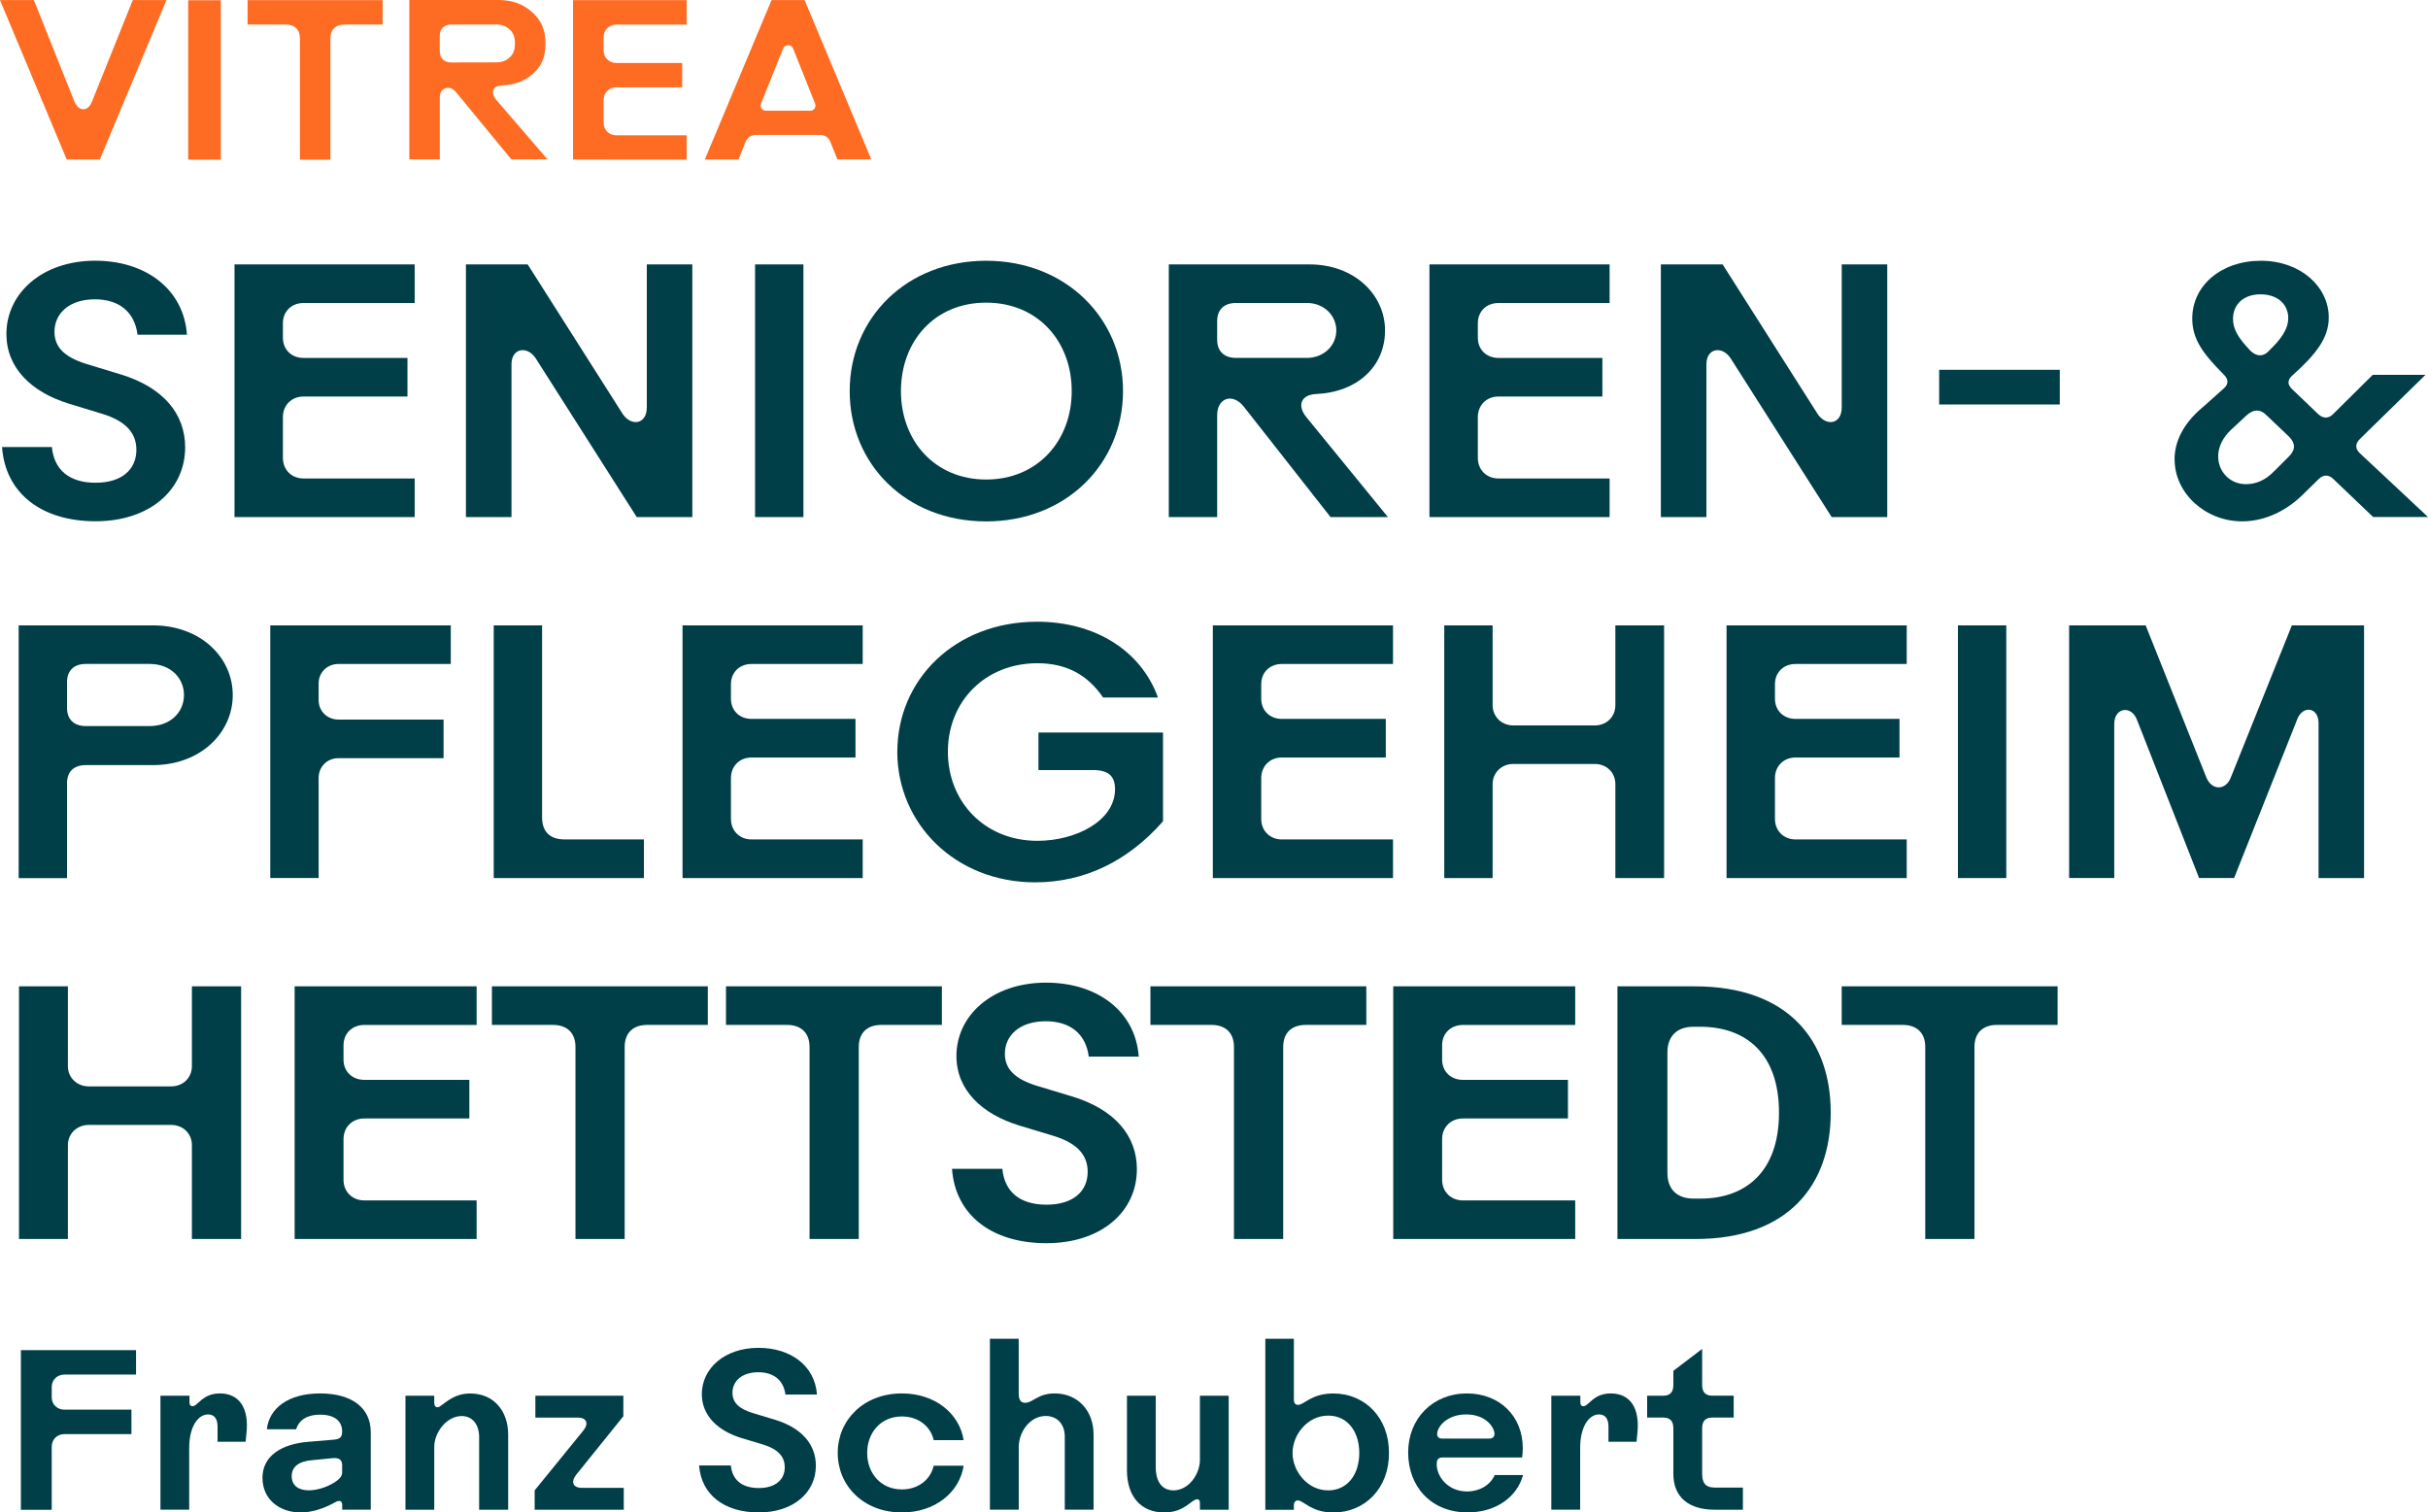 <?xml version="1.0" encoding="UTF-8"?>
<svg xmlns="http://www.w3.org/2000/svg" id="Ebene_1" data-name="Ebene 1" viewBox="0 0 511.15 318.44">
  <defs>
    <style>
      .cls-1 {
        fill: #003f48;
      }

      .cls-2 {
        fill: #fe6c23;
      }
    </style>
  </defs>
  <g>
    <rect class="cls-2" x="39.61" y=".05" width="6.88" height="33.57"></rect>
    <g>
      <path class="cls-2" d="M120.64,33.6l23.93.02v-5.13h-14.76c-.8,0-1.45-.25-1.97-.76-.51-.52-.76-1.17-.76-1.96v-4.66c0-.8.25-1.45.76-1.96.52-.52,1.17-.76,1.97-.76h13.81v-5.13h-13.81c-.8,0-1.45-.25-1.97-.75-.51-.5-.76-1.15-.76-1.95v-2.68c0-.81.25-1.45.76-1.95.52-.5,1.17-.75,1.97-.75h14.76V.03h-23.93v33.57h0Z"></path>
      <path class="cls-2" d="M169.39.01h-6.96l-14.05,33.57h7.1l1.5-3.77c.34-.84,1.15-1.4,2.06-1.4h13.69c.9,0,1.72.55,2.06,1.4l1.5,3.75h7.14L169.39.01h0ZM170.61,23.31h-9.4c-.76,0-1.28-.76-1-1.48l4.65-11.59c.38-.96,1.74-.96,2.12,0l4.62,11.59c.28.72-.25,1.48-1,1.48h0Z"></path>
      <path class="cls-2" d="M103.77,19.44c0-.16.03-.31.1-.5.25-.61.87-.92,1.87-.95,2.7-.12,4.9-.98,6.58-2.56,1.68-1.58,2.52-3.32,2.52-6.3s-.94-4.86-2.82-6.58-4.27-2.56-7.19-2.56h-18.66v33.57h6.42v-12.85c-.03-1.16.37-1.87,1.2-2.12.18-.06.39-.1.58-.1.61,0,1.18.34,1.73,1.02l11.55,14.05h7.63l-10.84-12.58c-.46-.55-.67-1.06-.67-1.54h0ZM95.08,13.16c-.8,0-1.42-.22-1.84-.64-.44-.42-.66-1.01-.66-1.75v-3.22c0-.74.22-1.31.66-1.75.44-.42,1.04-.64,1.84-.64h9.45c1.09,0,2.01.34,2.76,1.04.75.7,1.12,1.54,1.12,2.95s-.37,2.26-1.12,2.94c-.75.7-1.67,1.04-2.76,1.04l-9.45.02h0Z"></path>
      <path class="cls-2" d="M52.11,5.16h8.03c.94,0,1.67.25,2.2.76.53.5.8,1.23.8,2.15v25.56h6.42V8.08c0-.92.26-1.64.8-2.15.53-.52,1.26-.76,2.2-.76h8V.03h-28.44v5.13h0Z"></path>
      <path class="cls-2" d="M19.41,21.27c-.45,1.16-1.08,1.73-1.87,1.73s-1.43-.58-1.92-1.73L7.14.02H0l14.05,33.57h6.96L35.05.02h-7.1l-8.54,21.25Z"></path>
    </g>
  </g>
  <g>
    <path class="cls-1" d="M10.92,94.12c.46,4.79,3.65,7.52,9.2,7.52s8.59-2.81,8.59-6.92c0-3.19-1.75-5.93-7.22-7.6l-6.99-2.13c-7.9-2.43-13.15-7.52-13.15-14.67,0-8.51,7.45-15.43,18.7-15.43,10.56,0,18.62,5.93,19.31,15.58h-10.41c-.61-4.86-3.95-7.45-8.97-7.45-5.4,0-8.51,2.96-8.51,6.84,0,3.19,2.05,5.32,6.69,6.76l7.22,2.2c9.04,2.74,13.6,8.36,13.6,15.35,0,8.97-7.45,15.58-18.85,15.58S1.11,103.85.43,94.12h10.49Z"></path>
    <path class="cls-1" d="M49.37,108.87v-53.2h37.93v8.13h-23.41c-2.51,0-4.33,1.75-4.33,4.26v3.04c0,2.51,1.82,4.26,4.33,4.26h21.89v8.13h-21.89c-2.51,0-4.33,1.82-4.33,4.33v8.59c0,2.51,1.82,4.33,4.33,4.33h23.41v8.13h-37.93Z"></path>
    <path class="cls-1" d="M98.09,108.87v-53.2h13l19.99,31.47c1.75,2.66,5.09,2.28,5.09-1.37v-30.1h9.58v53.2h-11.7l-21.28-33.44c-1.75-2.66-5.09-2.2-5.09,1.29v32.15h-9.58Z"></path>
    <path class="cls-1" d="M158.96,108.87v-53.2h10.18v53.2h-10.18Z"></path>
    <path class="cls-1" d="M178.88,82.34c0-15.35,11.93-27.44,28.73-27.44s28.81,12.16,28.81,27.44-11.93,27.44-28.81,27.44-28.73-12.08-28.73-27.44ZM225.62,82.34c0-10.49-7.14-18.62-18.01-18.62s-17.94,8.13-17.94,18.62,7.14,18.62,17.94,18.62,18.01-8.13,18.01-18.62Z"></path>
    <path class="cls-1" d="M246.06,108.87v-53.2h29.64c9.35,0,15.88,6.31,15.88,13.91s-5.85,13-14.52,13.38c-3.19.15-4.03,2.43-2.05,4.86l17.18,21.05h-12.08l-18.32-23.33c-2.28-2.81-5.55-1.82-5.55,1.9v21.43h-10.18ZM256.24,71.55c0,2.36,1.44,3.8,3.95,3.8h14.97c3.5,0,6.16-2.58,6.16-5.78s-2.66-5.78-6.16-5.78h-14.97c-2.51,0-3.95,1.44-3.95,3.8v3.95Z"></path>
    <path class="cls-1" d="M300.93,108.87v-53.2h37.93v8.13h-23.41c-2.51,0-4.33,1.75-4.33,4.26v3.04c0,2.51,1.82,4.26,4.33,4.26h21.89v8.13h-21.89c-2.51,0-4.33,1.82-4.33,4.33v8.59c0,2.51,1.82,4.33,4.33,4.33h23.41v8.13h-37.93Z"></path>
    <path class="cls-1" d="M349.65,108.87v-53.2h13l19.99,31.47c1.75,2.66,5.09,2.28,5.09-1.37v-30.1h9.58v53.2h-11.7l-21.28-33.44c-1.75-2.66-5.09-2.2-5.09,1.29v32.15h-9.58Z"></path>
    <path class="cls-1" d="M408.24,77.86h25.39v7.3h-25.39v-7.3Z"></path>
    <path class="cls-1" d="M457.79,96.78c0-3.72,1.75-7.6,6.08-11.17l4.26-3.8c1.06-.91,1.06-1.9.08-2.89-4.56-4.56-6.69-7.6-6.69-11.86,0-6.92,6.08-12.16,14.44-12.16s14.29,5.47,14.29,11.93c0,4.33-2.58,7.68-7.83,12.39-.84.84-.91,1.75.15,2.74l5.47,5.24c.99.91,2.13.99,3.12,0l8.36-8.28h11.1l-13.83,13.53c-.99.99-.99,2.05,0,2.96l14.37,13.45h-11.55l-8.36-7.98c-.99-.99-2.13-.99-3.12,0l-3.65,3.57c-3.95,3.72-8.44,5.32-12.46,5.32-7.75,0-14.21-5.93-14.21-13ZM478.84,99.14l3.04-3.04c1.44-1.44,1.37-2.81,0-4.18l-4.64-4.41c-1.29-1.37-2.74-1.44-4.26-.08l-3.19,2.96c-1.98,1.82-2.81,3.88-2.81,5.7,0,3.19,2.43,5.85,5.85,5.85,1.98,0,4.1-.76,6-2.81ZM481.73,66.99c0-2.89-2.2-5.02-5.85-5.02s-5.78,2.2-5.78,5.17c0,2.13,1.06,3.95,3.57,6.61,1.29,1.37,2.89,1.44,4.1,0,2.28-2.2,3.95-4.33,3.95-6.76Z"></path>
    <path class="cls-1" d="M3.93,184.87v-53.2h28.27c9.96,0,16.8,6.69,16.8,14.67s-6.84,14.75-16.8,14.75h-14.14c-2.51,0-3.95,1.37-3.95,3.8v19.99H3.93ZM14.11,149.07c0,2.36,1.44,3.8,3.95,3.8h13.45c4.33,0,7.22-2.89,7.22-6.54s-2.89-6.54-7.22-6.54h-13.45c-2.51,0-3.95,1.44-3.95,3.8v5.47Z"></path>
    <path class="cls-1" d="M56.9,184.87v-53.2h38v8.13h-23.64c-2.36,0-4.18,1.75-4.18,4.1v3.5c0,2.36,1.82,4.1,4.18,4.1h22.12v8.13h-22.12c-2.36,0-4.18,1.75-4.18,4.18v21.05h-10.18Z"></path>
    <path class="cls-1" d="M103.94,184.87v-53.2h10.18v40.36c0,3.12,1.67,4.71,4.79,4.71h16.65v8.13h-31.62Z"></path>
    <path class="cls-1" d="M143.69,184.87v-53.2h37.93v8.13h-23.41c-2.51,0-4.33,1.75-4.33,4.26v3.04c0,2.51,1.82,4.26,4.33,4.26h21.89v8.13h-21.89c-2.51,0-4.33,1.82-4.33,4.33v8.59c0,2.51,1.82,4.33,4.33,4.33h23.41v8.13h-37.93Z"></path>
    <path class="cls-1" d="M188.91,158.26c0-15.12,12.08-27.36,29.41-27.36,12.24,0,21.89,6.08,25.46,15.96h-11.55c-3.27-4.79-7.75-7.22-13.83-7.22-11.02,0-18.85,8.06-18.85,18.62s7.75,18.77,18.85,18.77c8.06,0,16.34-4.18,16.34-10.87,0-2.74-1.37-4.03-4.64-4.03h-11.48v-7.9h26.22v18.7c-7.37,8.36-16.49,12.84-26.91,12.84-16.87,0-29.03-12.39-29.03-27.51Z"></path>
    <path class="cls-1" d="M255.33,184.87v-53.2h37.93v8.13h-23.41c-2.51,0-4.33,1.75-4.33,4.26v3.04c0,2.51,1.82,4.26,4.33,4.26h21.89v8.13h-21.89c-2.51,0-4.33,1.82-4.33,4.33v8.59c0,2.51,1.82,4.33,4.33,4.33h23.41v8.13h-37.93Z"></path>
    <path class="cls-1" d="M304.05,184.87v-53.2h10.18v16.8c0,2.43,1.9,4.26,4.33,4.26h17.18c2.51,0,4.33-1.82,4.33-4.26v-16.8h10.26v53.2h-10.26v-19.76c0-2.43-1.82-4.26-4.33-4.26h-17.18c-2.43,0-4.33,1.82-4.33,4.26v19.76h-10.18Z"></path>
    <path class="cls-1" d="M363.48,184.87v-53.2h37.93v8.13h-23.41c-2.51,0-4.33,1.75-4.33,4.26v3.04c0,2.51,1.82,4.26,4.33,4.26h21.89v8.13h-21.89c-2.51,0-4.33,1.82-4.33,4.33v8.59c0,2.51,1.82,4.33,4.33,4.33h23.41v8.13h-37.93Z"></path>
    <path class="cls-1" d="M412.19,184.87v-53.2h10.18v53.2h-10.18Z"></path>
    <path class="cls-1" d="M435.6,184.87v-53.2h16.11l12.77,32c1.14,2.81,4.1,2.81,5.17,0l12.84-32h15.2v53.2h-9.58v-32.61c0-3.42-3.34-3.8-4.48-.84l-13.3,33.44h-7.37l-13.07-33.29c-1.22-3.19-4.79-2.58-4.79.84v32.45h-9.5Z"></path>
    <path class="cls-1" d="M4,260.87v-53.2h10.29v16.8c0,2.43,1.92,4.26,4.38,4.26h17.35c2.53,0,4.38-1.82,4.38-4.26v-16.8h10.36v53.2h-10.36v-19.76c0-2.43-1.84-4.26-4.38-4.26h-17.35c-2.46,0-4.38,1.82-4.38,4.26v19.76H4Z"></path>
    <path class="cls-1" d="M62.03,260.87v-53.2h38.31v8.13h-23.64c-2.53,0-4.38,1.75-4.38,4.26v3.04c0,2.51,1.84,4.26,4.38,4.26h22.11v8.13h-22.11c-2.53,0-4.38,1.82-4.38,4.33v8.59c0,2.51,1.84,4.33,4.38,4.33h23.64v8.13h-38.31Z"></path>
    <path class="cls-1" d="M103.56,215.79v-8.13h45.45v8.13h-12.74c-2.99,0-4.76,1.67-4.76,4.64v40.43h-10.36v-40.43c0-2.96-1.77-4.64-4.76-4.64h-12.82Z"></path>
    <path class="cls-1" d="M152.84,215.79v-8.13h45.45v8.13h-12.74c-2.99,0-4.76,1.67-4.76,4.64v40.43h-10.36v-40.43c0-2.96-1.77-4.64-4.76-4.64h-12.82Z"></path>
    <path class="cls-1" d="M211.02,246.12c.46,4.79,3.68,7.52,9.29,7.52s8.67-2.81,8.67-6.92c0-3.19-1.77-5.93-7.29-7.6l-7.06-2.13c-7.98-2.43-13.28-7.52-13.28-14.67,0-8.51,7.52-15.43,18.88-15.43,10.67,0,18.81,5.93,19.5,15.58h-10.52c-.61-4.86-3.99-7.45-9.06-7.45-5.45,0-8.6,2.96-8.6,6.84,0,3.19,2.07,5.32,6.76,6.76l7.29,2.2c9.14,2.74,13.74,8.36,13.74,15.35,0,8.97-7.52,15.58-19.04,15.58s-19.19-5.93-19.88-15.66h10.59Z"></path>
    <path class="cls-1" d="M242.19,215.79v-8.13h45.45v8.13h-12.74c-2.99,0-4.76,1.67-4.76,4.64v40.43h-10.36v-40.43c0-2.96-1.77-4.64-4.76-4.64h-12.82Z"></path>
    <path class="cls-1" d="M293.31,260.87v-53.2h38.31v8.13h-23.64c-2.53,0-4.38,1.75-4.38,4.26v3.04c0,2.51,1.84,4.26,4.38,4.26h22.11v8.13h-22.11c-2.53,0-4.38,1.82-4.38,4.33v8.59c0,2.51,1.84,4.33,4.38,4.33h23.64v8.13h-38.31Z"></path>
    <path class="cls-1" d="M340.51,260.87v-53.2h16.27c19.65,0,28.63,11.32,28.63,26.6s-8.98,26.6-28.48,26.6h-16.43ZM351.03,246.96c0,3.42,2,5.4,5.53,5.4h1.46c9.29,0,16.5-5.47,16.5-18.09s-7.14-18.09-16.58-18.09h-1.38c-3.53,0-5.53,1.98-5.53,5.4v25.39Z"></path>
    <path class="cls-1" d="M387.72,215.79v-8.13h45.45v8.13h-12.74c-2.99,0-4.76,1.67-4.76,4.64v40.43h-10.36v-40.43c0-2.96-1.77-4.64-4.76-4.64h-12.82Z"></path>
    <path class="cls-1" d="M4.4,317.87v-33.6h24.24v5.14h-15.08c-1.5,0-2.67,1.1-2.67,2.59v2.21c0,1.49,1.16,2.59,2.67,2.59h14.11v5.14h-14.11c-1.5,0-2.67,1.1-2.67,2.64v13.3h-6.5Z"></path>
    <path class="cls-1" d="M33.78,317.87v-24h6.11v1.34c0,.62.24.86.63.86,1.16,0,2.04-2.69,5.77-2.69,3.98,0,6.25,2.93,5.57,8.64l-.15,1.54h-5.91v-3.22c0-1.68-.73-2.54-1.99-2.54-2.08,0-3.98,2.5-3.98,7.1v12.96h-6.06Z"></path>
    <path class="cls-1" d="M55.25,311.19c0-4.56,3.83-7.15,9.7-7.63l5.14-.43c1.45-.1,1.94-.48,1.94-1.73,0-2.21-1.6-3.55-4.65-3.55-2.71,0-4.41,1.1-5.04,3.07h-6.16c.48-4.42,4.51-7.54,11.2-7.54s10.67,3.02,10.67,8.16v16.32h-6.01v-1.01c0-.82-.58-1.06-1.36-.62-2.47,1.39-4.99,2.21-7.37,2.21-4.61,0-8.05-2.88-8.05-7.25ZM70.43,312.1c1.26-.82,1.6-1.39,1.6-2.16v-1.44c0-1.1-.58-1.63-2.04-1.49l-4.36.43c-2.81.24-4.22,1.44-4.22,3.36s1.36,2.98,3.59,2.98c1.45,0,3.54-.48,5.43-1.68Z"></path>
    <path class="cls-1" d="M85.36,317.87v-24h6.06v1.44c0,1.06.68,1.2,1.31.72,1.41-1.01,3.15-2.64,6.25-2.64,4.99,0,8,3.7,8,8.64v15.84h-6.11v-15.31c0-2.74-1.5-4.42-3.68-4.42-3.1,0-5.77,3.36-5.77,6.53v13.2h-6.06Z"></path>
    <path class="cls-1" d="M112.56,317.87v-4.08l10.23-12.58c1.21-1.49.73-2.74-1.16-2.74h-8.92v-4.61h18.52v4.32l-9.94,12.34c-1.16,1.49-.68,2.74,1.21,2.74h8.82v4.61h-18.76Z"></path>
    <path class="cls-1" d="M153.86,308.55c.29,3.02,2.33,4.75,5.87,4.75s5.48-1.78,5.48-4.37c0-2.02-1.12-3.74-4.61-4.8l-4.46-1.34c-5.04-1.54-8.39-4.75-8.39-9.26,0-5.38,4.75-9.75,11.93-9.75,6.74,0,11.88,3.74,12.31,9.84h-6.64c-.39-3.07-2.52-4.7-5.72-4.7-3.44,0-5.43,1.87-5.43,4.32,0,2.02,1.31,3.36,4.27,4.27l4.61,1.39c5.77,1.73,8.68,5.28,8.68,9.7,0,5.67-4.75,9.84-12.02,9.84s-12.12-3.74-12.56-9.89h6.69Z"></path>
    <path class="cls-1" d="M176.36,305.91c0-6.86,5.38-12.53,13.52-12.53,7.03,0,12.12,4.27,12.99,9.84h-6.3c-.68-2.98-3.3-4.99-6.69-4.99-4.51,0-7.32,3.46-7.32,7.68s2.81,7.68,7.32,7.68c3.39,0,6.01-2.02,6.69-4.99h6.3c-.87,5.57-5.96,9.84-12.99,9.84-8.14,0-13.52-5.66-13.52-12.53Z"></path>
    <path class="cls-1" d="M208.4,317.87v-36h6.06v11.42c0,1.54.48,2.06,1.36,2.06,1.65,0,2.62-1.97,6.21-1.97,4.85,0,8.19,3.6,8.19,8.64v15.84h-6.06v-15.36c0-2.78-1.7-4.37-4.02-4.37-3.35,0-5.67,3.41-5.67,6.53v13.2h-6.06Z"></path>
    <path class="cls-1" d="M237.25,293.86h6.06v15.03c0,3.22,1.45,4.9,3.73,4.9,3.2,0,5.57-3.41,5.57-6.43v-13.49h6.06v24h-6.06v-1.49c0-.48-.24-.72-.58-.72-1.21,0-2.57,2.78-6.93,2.78-4.94,0-7.85-3.41-7.85-8.88v-15.7Z"></path>
    <path class="cls-1" d="M266.38,317.87v-36h6.01v12.77c0,.82.34,1.15.87,1.15,1.31,0,2.81-2.4,7.42-2.4,6.79,0,11.78,5.23,11.73,12.53.05,7.3-4.95,12.53-11.73,12.53-4.65,0-6.21-2.54-7.47-2.54-.44,0-.82.34-.82,1.01v.96h-6.01ZM279.62,313.79c4.02,0,6.54-3.31,6.54-7.87s-2.52-7.87-6.54-7.87c-4.41,0-7.51,4.08-7.51,7.87s3.1,7.87,7.51,7.87Z"></path>
    <path class="cls-1" d="M308.8,293.38c6.93,0,11.78,4.8,11.78,11.52,0,.67-.05,1.34-.14,1.97h-16.77c-.82,0-1.21.38-1.21,1.44,0,2.5,2.28,5.71,6.4,5.71,2.57,0,4.85-1.3,5.82-3.46h5.96c-1.26,4.61-5.67,7.87-11.68,7.87-7.71,0-12.51-5.47-12.51-12.62s5.19-12.43,12.36-12.43ZM313.5,302.89c.78,0,1.12-.43,1.12-.96,0-1.49-1.89-4.13-5.96-4.13s-6.11,2.64-6.11,4.13c0,.58.34.96,1.07.96h9.89Z"></path>
    <path class="cls-1" d="M326.59,317.87v-24h6.11v1.34c0,.62.24.86.63.86,1.16,0,2.04-2.69,5.77-2.69,3.98,0,6.25,2.93,5.58,8.64l-.15,1.54h-5.91v-3.22c0-1.68-.73-2.54-1.99-2.54-2.08,0-3.97,2.5-3.97,7.1v12.96h-6.06Z"></path>
    <path class="cls-1" d="M346.76,298.47v-4.61h3.39c1.5,0,2.13-.82,2.13-2.26v-2.98l6.06-4.61v7.58c0,1.44.63,2.26,2.13,2.26h4.51v4.61h-4.51c-1.5,0-2.13.82-2.13,2.26v9.6c0,2.02.82,2.88,2.67,2.88h5.91v4.66h-5.96c-5.33,0-8.68-2.54-8.68-7.54v-9.6c0-1.44-.63-2.26-2.13-2.26h-3.39Z"></path>
  </g>
</svg>

